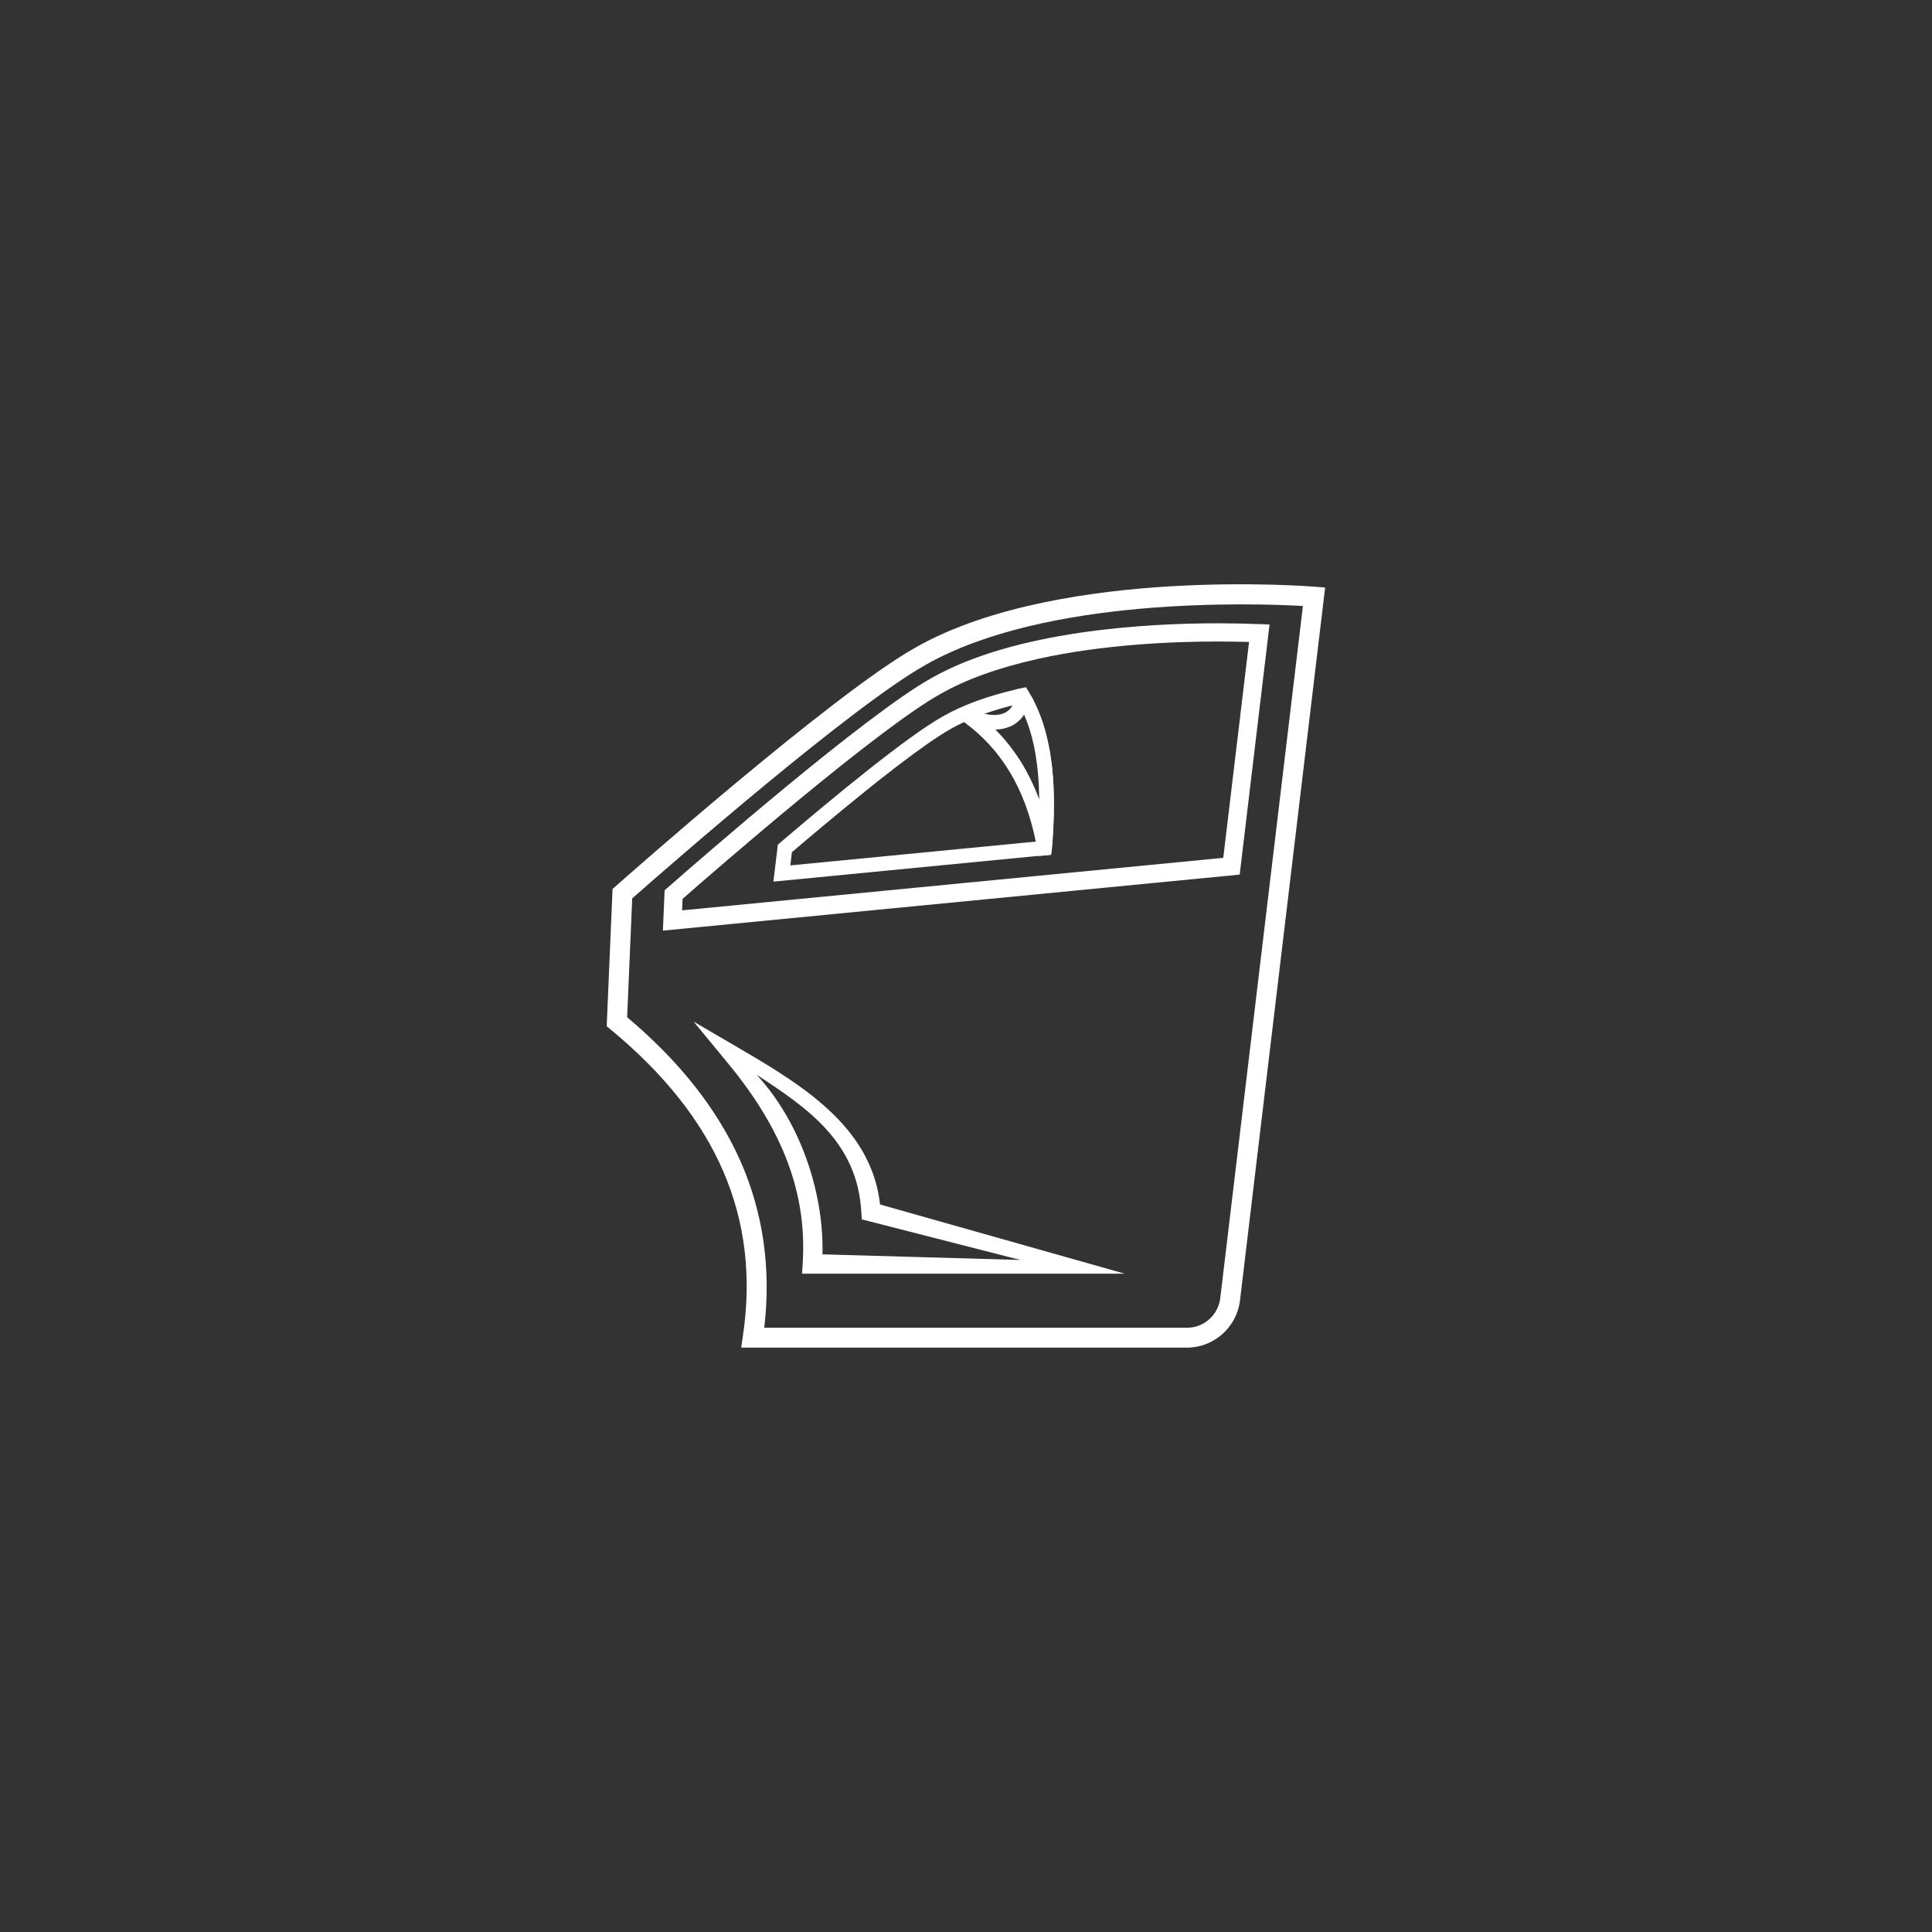 <?xml version="1.0" encoding="UTF-8"?>
<!DOCTYPE svg PUBLIC "-//W3C//DTD SVG 1.1//EN" "http://www.w3.org/Graphics/SVG/1.1/DTD/svg11.dtd">
<!-- Creator: CorelDRAW -->
<svg xmlns="http://www.w3.org/2000/svg" xml:space="preserve" width="3cm" height="3cm" version="1.1" style="shape-rendering:geometricPrecision; text-rendering:geometricPrecision; image-rendering:optimizeQuality; fill-rule:evenodd; clip-rule:evenodd"
viewBox="0 0 346.88 346.88"
 xmlns:xlink="http://www.w3.org/1999/xlink"
 xmlns:xodm="http://www.corel.com/coreldraw/odm/2003">
 <rect x="0" y="0" width="346.88" height="346.88" fill="#333333" stroke="none"/>
 <defs>
  <style type="text/css">
   <![CDATA[
    .fil1 {fill:none}
    .fil0 {fill:white;fill-rule:nonzero}
   ]]>
  </style>
 </defs>
 <g id="Layer_x0020_1">
  <path class="fil0" d="M188.92 137.95l-0.54 -3.74 -0.21 1.76 -0.24 2.04 -0.83 6.98 -0.14 1.2 -0.15 1.24 -0.22 1.81 -0.07 0.55 -0.11 0.93 -0.04 0.34 -0.3 0.03 -0.09 0.01 -44.08 4.28 0.28 -2.37c3.42,-2.91 7.98,-6.75 12.58,-10.46 0.23,-0.19 0.47,-0.38 0.7,-0.57 0.59,-0.48 1.18,-0.95 1.77,-1.42 0.37,-0.29 0.74,-0.58 1.11,-0.87 0.24,-0.19 0.47,-0.37 0.71,-0.55 0.58,-0.45 1.16,-0.9 1.72,-1.34 0.07,-0.06 0.15,-0.11 0.22,-0.17 3.79,-2.91 7.23,-5.36 9.62,-6.7l0.01 -0.01 0.03 -0.02c0.15,-0.08 0.3,-0.17 0.45,-0.25 0.63,-0.35 1.31,-0.68 2.01,-1.01 0.05,-0.02 0.1,-0.04 0.14,-0.07 0.04,-0.02 0.08,-0.04 0.12,-0.05 0.08,-0.04 0.17,-0.07 0.25,-0.12 0.17,-0.08 0.35,-0.15 0.52,-0.23 0.37,-0.16 0.74,-0.31 1.13,-0.46 0.06,-0.02 0.12,-0.05 0.17,-0.07 0.18,-0.07 0.36,-0.14 0.54,-0.21 0.26,-0.1 0.53,-0.2 0.81,-0.29 1.54,-0.54 3.2,-1.04 4.97,-1.49 0.2,-0.05 0.41,-0.1 0.61,-0.15 0.1,-0.03 0.2,-0.05 0.3,-0.07 0.09,-0.02 0.19,-0.04 0.28,-0.06 0.26,-0.06 0.53,-0.12 0.8,-0.18 0.06,-0.01 0.12,-0.03 0.18,-0.04 0.21,-0.05 0.43,-0.09 0.65,-0.14 0.12,-0.02 0.24,-0.05 0.36,-0.08l0.14 -0.03 0.51 -0.1 0.01 -0 -0.33 -0.59c-0.19,-0.35 -0.4,-0.7 -0.6,-1.02l-0.49 -0.79 -0.34 0.07c-0.38,0.08 -0.77,0.17 -1.18,0.26 -0.12,0.03 -0.24,0.06 -0.36,0.08 -5.14,1.21 -9.51,2.82 -12.97,4.79l-0.04 0.02c-6.36,3.56 -19.41,14.31 -29.24,22.7l-0.39 0.33 -0.8 6.64 47.57 -4.62 2.27 -0.22 0.13 -1.05 0.01 -0.07c0.47,-5.41 0.49,-10.26 0.05,-14.41z"/>
  <path class="fil0" d="M224.26 115.28l-4.63 38.74 -27.1 2.63 -1.33 0.13 -68.73 6.67 0.08 -2.06c6.2,-5.44 34.98,-30.46 46.24,-36.76l0.05 -0.03c4.56,-2.6 10.38,-4.7 17.29,-6.25l0.35 -0.08c11.58,-2.55 23.87,-3.09 32.15,-3.09 1.91,0 3.8,0.03 5.62,0.08zm1.91 -3.22l-0 -0c-2.42,-0.1 -4.95,-0.15 -7.53,-0.15 -12.74,0 -36.36,1.28 -51.43,9.85l-0.02 0.01c-11.81,6.61 -41.5,32.5 -47.34,37.62l-0.52 0.46 -0.31 7.24 103.56 -10.06 5.36 -44.9 -1.77 -0.08z"/>
  <path class="fil0" d="M132.87 208.32c-4.08,-9.17 -10.9,-17.81 -20.27,-25.68l0.91 -21.34c6.99,-6.16 39.58,-34.61 52.69,-41.93l0.03 -0.02c21.58,-12.26 58.7,-11.05 67.7,-10.55l-14.85 124.37c-0.39,2.97 -2.95,5.22 -5.95,5.22l-75.91 0c1.25,-10.67 -0.21,-20.78 -4.34,-30.06zm103.2 -102.98c-0.24,-0.02 -11.61,-0.93 -26.09,-0.06 -13.41,0.8 -32.2,3.36 -45.55,10.95 -14.81,8.28 -52.29,41.47 -53.88,42.88l-0.57 0.51 -1.05 24.64 0.69 0.57c19.15,15.81 26.92,33.82 23.76,55.07l-0.31 2.06 80.04 0c4.79,0 8.88,-3.59 9.51,-8.35l15.3 -128.12 -1.86 -0.15z"/>
  <path class="fil0" d="M186.6 143.58c-1.84,-4.97 -4.43,-9.12 -7.88,-12.59 1.14,-0.03 2.18,-0.29 3.06,-0.75 0.86,-0.46 1.57,-1.12 2.09,-1.93 1.76,4 2.65,9.03 2.72,15.27zm2.32 -5.62c-0.14,-1.31 -0.32,-2.55 -0.54,-3.74 -0.6,-3.19 -1.52,-5.96 -2.77,-8.4 -0.1,-0.2 -0.21,-0.4 -0.32,-0.59 -0.19,-0.35 -0.4,-0.7 -0.6,-1.02l-0.49 -0.79 -0.34 0.07c-0.38,0.08 -0.77,0.17 -1.18,0.26l-0.36 0.08 0 0 -0.03 0.52 -0.03 0.46c-0,0.02 -0,0.04 -0.01,0.06 -0.02,0.25 -0.05,0.48 -0.09,0.69 -0.02,0.1 -0.04,0.19 -0.07,0.28 -0.02,0.09 -0.05,0.18 -0.08,0.26 -0.06,0.2 -0.14,0.4 -0.24,0.57 -0.28,0.54 -0.69,0.95 -1.23,1.24 -0.97,0.51 -2.28,0.6 -3.73,0.25 -0.27,-0.06 -0.54,-0.14 -0.82,-0.23 -0.18,-0.06 -0.35,-0.12 -0.53,-0.19 -0.06,-0.02 -0.12,-0.05 -0.18,-0.07 -0.27,-0.11 -0.54,-0.24 -0.82,-0.38 -0.18,-0.09 -0.36,-0.19 -0.54,-0.29l-0.03 -0.02 -0.38 -0.22 -0.33 0.51 -0.48 0.76 -0.58 0.92 0.07 0.05 0.32 0.23c0.05,0.03 0.09,0.07 0.14,0.1 0.07,0.05 0.15,0.11 0.23,0.16 0.08,0.06 0.15,0.11 0.23,0.17 6.7,4.9 10.92,11.92 12.86,21.44 0.03,0.16 0.07,0.33 0.1,0.49 0.01,0.02 0.01,0.03 0.01,0.05 0.03,0.14 0.06,0.28 0.08,0.44 0.03,0.13 0.05,0.27 0.08,0.42l0.13 0.71 0.09 0.49 2.27 -0.22 0.13 -1.05 0.01 -0.07c0.47,-5.41 0.49,-10.26 0.05,-14.41z"/>
  <path class="fil0" d="M147.66 225.21l35.55 1.01 -28.48 -7.29 -0.08 -1.23c-0.66,-12.74 -9.85,-18.86 -18.8,-24.74 8.43,9.18 12.09,22.11 11.82,32.25zm54.29 3.47l-57.95 0 0.12 -1.84c0.79,-12.45 -3.46,-23.85 -13.38,-35.89l-6.2 -7.52 8.42 4.92c6.15,3.59 12.05,7.19 16.66,11.72 4.97,4.87 7.72,10.17 8.39,16.19l43.95 12.43z"/>
  <rect class="fil1" x="-0" y="-0" width="346.88" height="346.88"/>
 </g>
</svg>
